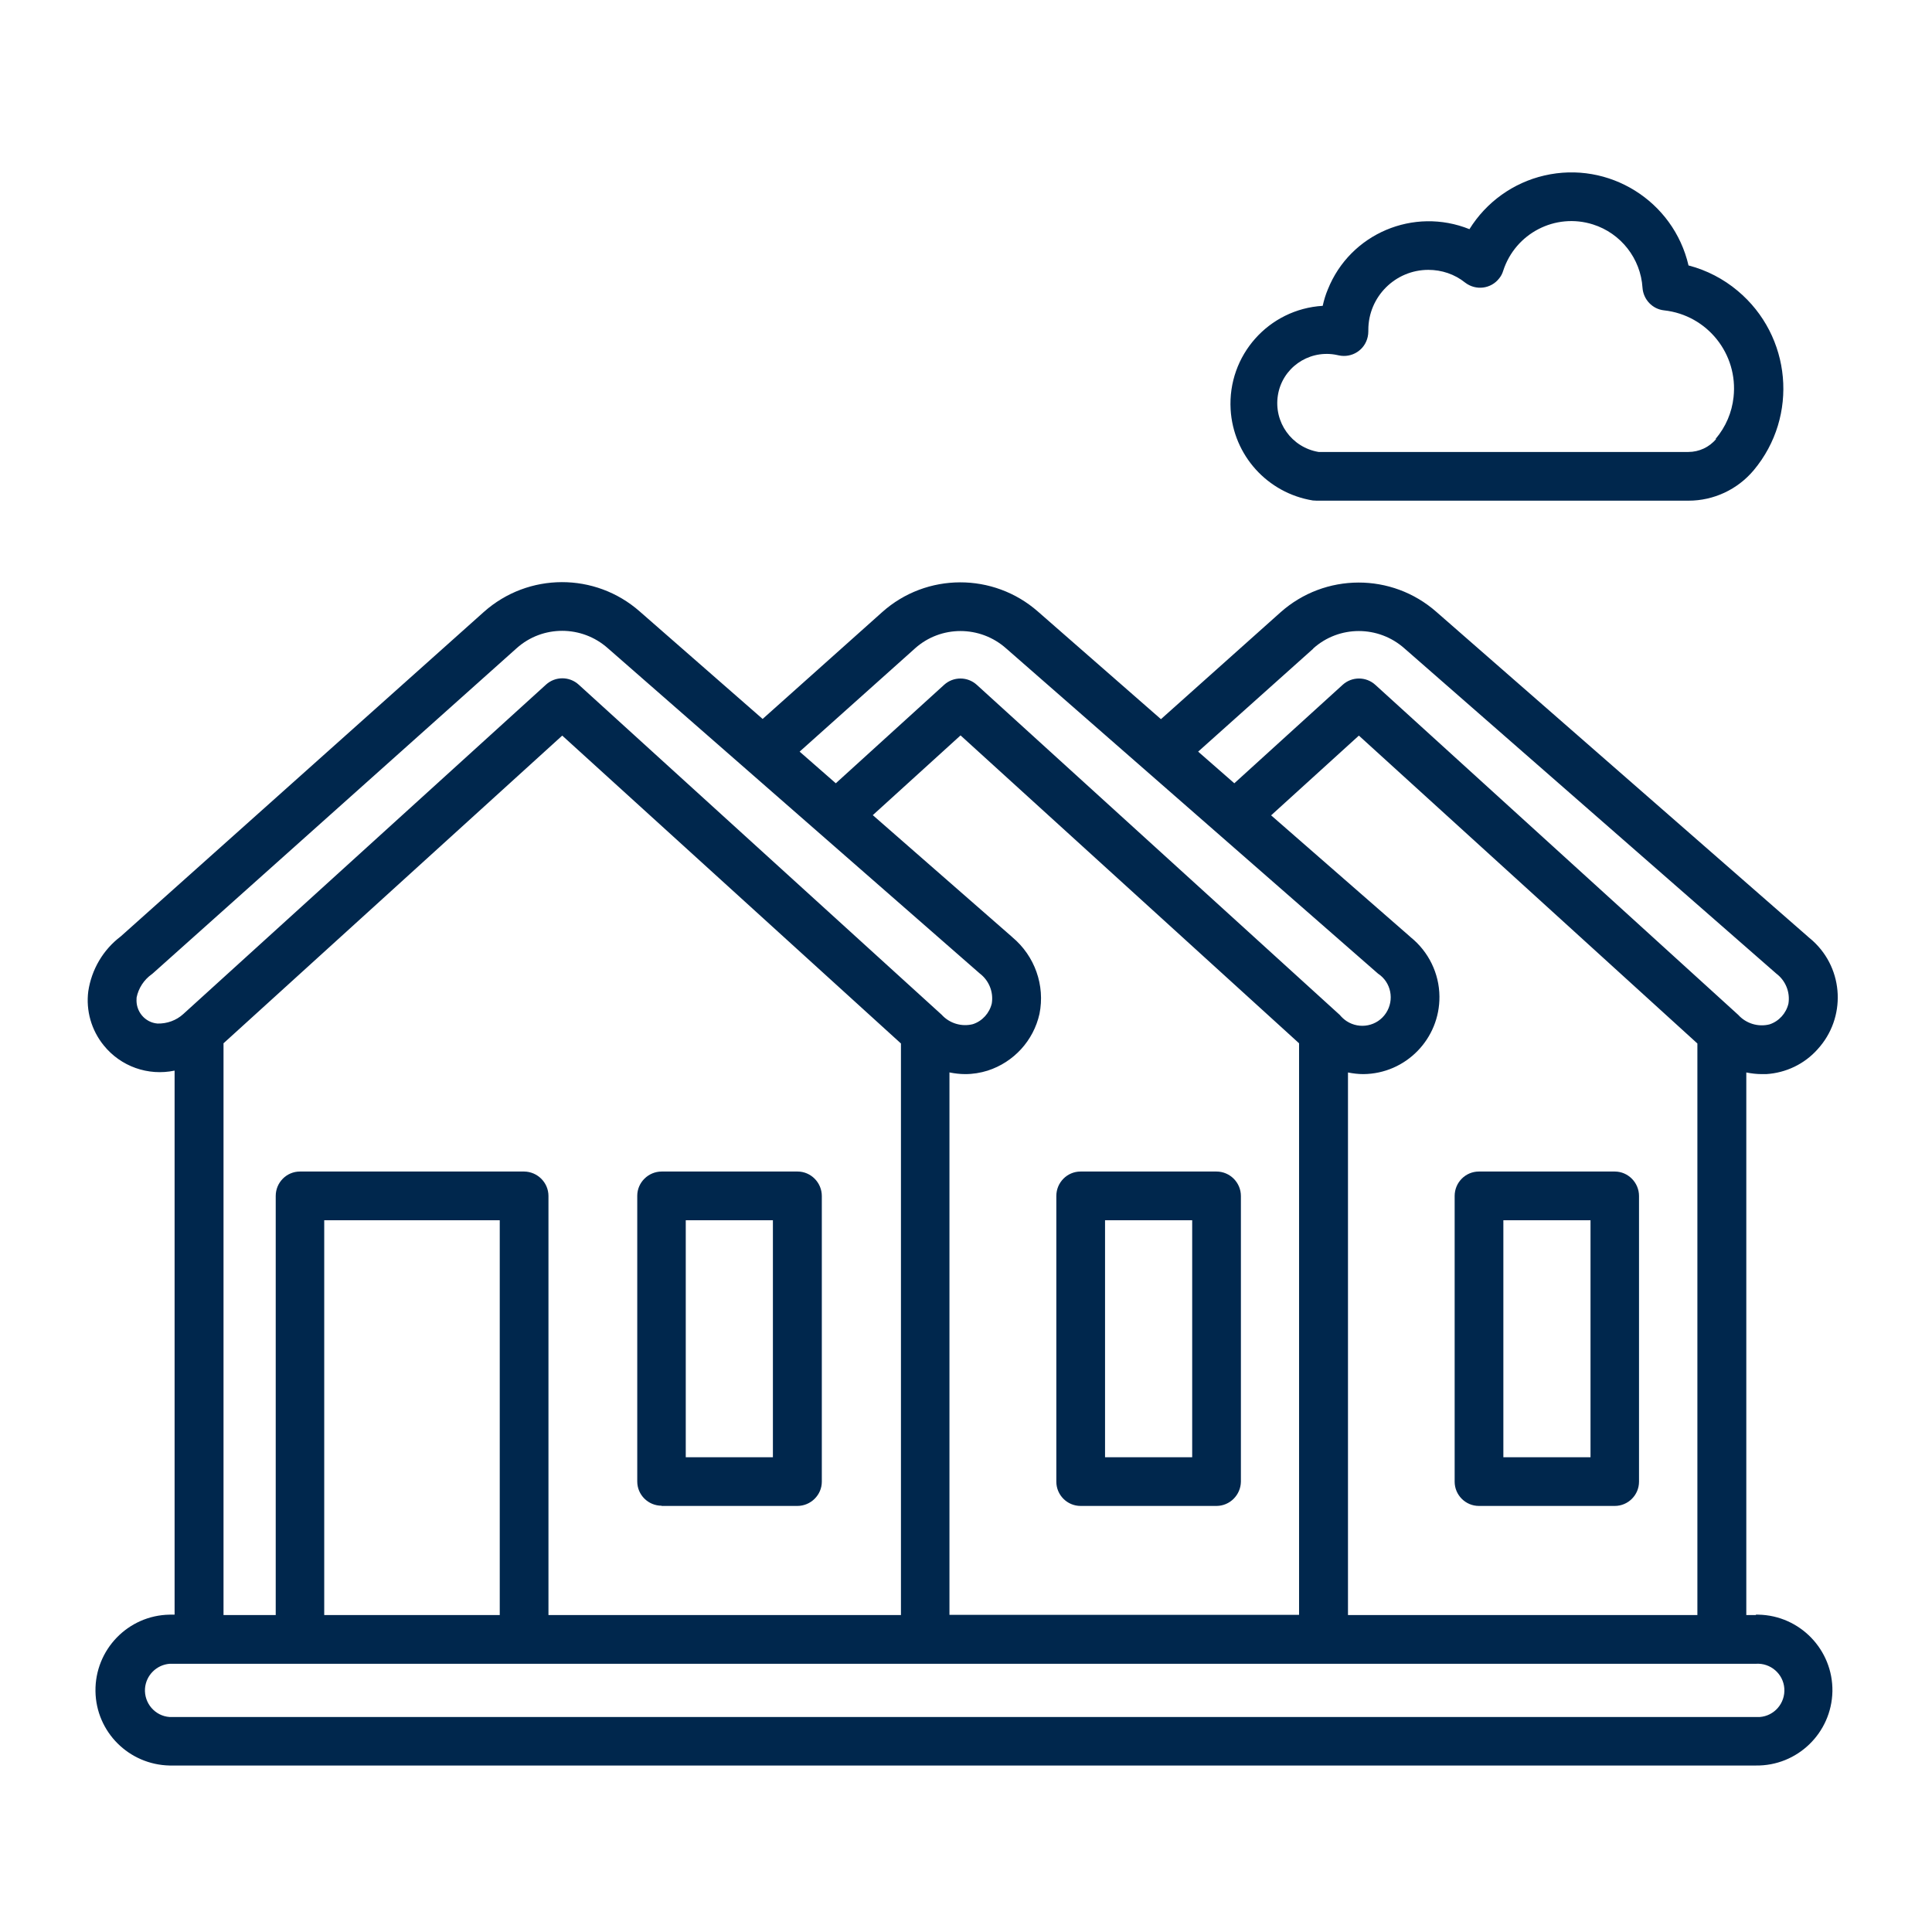 <svg width="94" height="94" viewBox="0 0 94 94" fill="none" xmlns="http://www.w3.org/2000/svg">
<path d="M32.185 73.27H38.795C39.445 73.27 39.985 72.74 39.985 72.09V58.19C39.985 57.54 39.455 57 38.805 57H32.195C31.545 57 31.005 57.53 31.005 58.18V72.08C31.005 72.73 31.535 73.26 32.195 73.26L32.185 73.27ZM33.365 59.37H37.605V70.9H33.365V59.37ZM59.185 57H52.575C51.925 57 51.395 57.53 51.395 58.19V72.09C51.395 72.74 51.925 73.27 52.575 73.27H59.185C59.835 73.27 60.365 72.74 60.375 72.09V58.19C60.375 57.54 59.845 57 59.185 57ZM58.005 70.9H53.765V59.37H58.005V70.9ZM78.565 57H71.955C71.305 57 70.775 57.53 70.775 58.19V72.09C70.775 72.74 71.305 73.27 71.955 73.27H78.565C79.215 73.27 79.745 72.74 79.745 72.09V58.19C79.745 57.54 79.215 57 78.565 57ZM77.385 70.9H73.145V59.37H77.385V70.9ZM85.425 78.58H84.965V52.18C85.215 52.23 85.465 52.26 85.725 52.26C85.795 52.26 85.865 52.26 85.935 52.26C86.895 52.2 87.795 51.77 88.435 51.05C89.825 49.53 89.725 47.17 88.205 45.78C88.145 45.72 88.075 45.67 88.005 45.61L87.985 45.59L69.885 29.77C67.715 27.86 64.465 27.87 62.305 29.79L56.485 34.99L50.505 29.76C48.335 27.85 45.075 27.86 42.925 29.78L37.105 34.98L31.125 29.75C28.955 27.84 25.705 27.85 23.545 29.77L5.875 45.56C5.015 46.21 4.455 47.17 4.295 48.23C4.175 49.17 4.445 50.12 5.045 50.86C5.875 51.89 7.205 52.36 8.495 52.09V78.56H8.255C6.235 78.59 4.615 80.26 4.645 82.29C4.675 84.27 6.275 85.86 8.255 85.9H85.425C87.445 85.93 89.115 84.32 89.155 82.29C89.185 80.27 87.575 78.6 85.555 78.56C85.515 78.56 85.475 78.56 85.435 78.56L85.425 78.58ZM65.585 78.58V52.18C65.835 52.23 66.085 52.26 66.335 52.26C68.405 52.24 70.055 50.54 70.035 48.48C70.025 47.36 69.505 46.3 68.635 45.6L68.615 45.58L61.845 39.67L66.115 35.79L82.585 50.77V78.58H65.575H65.585ZM46.205 52.18C46.455 52.23 46.715 52.26 46.965 52.26C47.335 52.26 47.705 52.2 48.055 52.09C49.325 51.68 50.285 50.63 50.575 49.33C50.855 47.94 50.345 46.51 49.255 45.6L49.235 45.58L42.465 39.66L46.735 35.78L63.205 50.76V78.57H46.195V52.17L46.205 52.18ZM63.895 31.55C65.155 30.42 67.065 30.42 68.335 31.55L86.425 47.37C86.875 47.71 87.105 48.27 87.015 48.83C86.905 49.3 86.555 49.69 86.095 49.84C85.545 49.98 84.955 49.8 84.575 49.38L66.915 33.32C66.465 32.91 65.775 32.91 65.325 33.32L60.055 38.11L58.295 36.57L63.895 31.56V31.55ZM44.515 31.55C45.775 30.42 47.685 30.42 48.955 31.55L67.045 47.37C67.685 47.79 67.855 48.65 67.435 49.29C67.015 49.93 66.155 50.1 65.515 49.68C65.395 49.6 65.285 49.5 65.185 49.38L47.525 33.32C47.075 32.91 46.385 32.91 45.935 33.32L40.665 38.11L38.905 36.57L44.505 31.56L44.515 31.55ZM7.665 49.8C7.045 49.75 6.595 49.2 6.645 48.58C6.645 48.57 6.645 48.55 6.645 48.54C6.735 48.08 7.005 47.67 7.385 47.4L7.435 47.36L25.135 31.54C26.395 30.41 28.305 30.41 29.575 31.54L47.665 47.36C48.115 47.7 48.345 48.26 48.255 48.82C48.145 49.29 47.795 49.68 47.335 49.83C46.785 49.97 46.195 49.79 45.815 49.37L28.155 33.31C27.705 32.9 27.015 32.9 26.565 33.31L8.915 49.34C8.575 49.65 8.125 49.81 7.665 49.8ZM10.865 50.77L27.355 35.79L43.835 50.77V78.58H26.685V58.19C26.685 57.54 26.155 57.01 25.505 57H14.595C13.945 57 13.415 57.53 13.415 58.19V78.58H10.875V50.77H10.865ZM24.315 78.58H15.775V59.37H24.315V78.58ZM85.425 83.54H8.255C7.535 83.49 7.005 82.86 7.055 82.15C7.105 81.51 7.615 81 8.255 80.95H85.425C86.145 80.9 86.765 81.44 86.815 82.15C86.865 82.87 86.325 83.49 85.615 83.54C85.555 83.54 85.485 83.54 85.425 83.54ZM82.155 12.92C81.425 9.77 78.275 7.81 75.135 8.54C73.625 8.89 72.315 9.83 71.495 11.15C68.785 10.06 65.695 11.36 64.605 14.08C64.495 14.34 64.415 14.61 64.355 14.88C61.725 15.04 59.725 17.29 59.875 19.92C60.005 22.15 61.665 23.99 63.875 24.35C63.935 24.35 63.995 24.36 64.065 24.36H82.155C83.375 24.36 84.535 23.82 85.325 22.88C87.525 20.25 87.165 16.34 84.545 14.15C83.855 13.57 83.045 13.15 82.175 12.92H82.155ZM83.495 21.36C83.165 21.76 82.665 21.99 82.145 21.99H64.155C62.845 21.77 61.965 20.54 62.175 19.23C62.385 17.92 63.625 17.04 64.935 17.25C65.005 17.26 65.075 17.28 65.135 17.29C65.775 17.43 66.405 17.03 66.545 16.39C66.565 16.3 66.575 16.21 66.575 16.11V16.05C66.575 14.44 67.885 13.13 69.495 13.13C70.145 13.13 70.775 13.34 71.285 13.75C71.805 14.15 72.545 14.06 72.945 13.54C73.035 13.43 73.095 13.31 73.135 13.18C73.725 11.35 75.675 10.34 77.505 10.92C78.865 11.35 79.825 12.58 79.915 14C79.955 14.57 80.395 15.04 80.965 15.1C83.065 15.33 84.575 17.22 84.345 19.32C84.265 20.07 83.965 20.77 83.475 21.35L83.495 21.36Z" fill="#00274D"/>
</svg>
